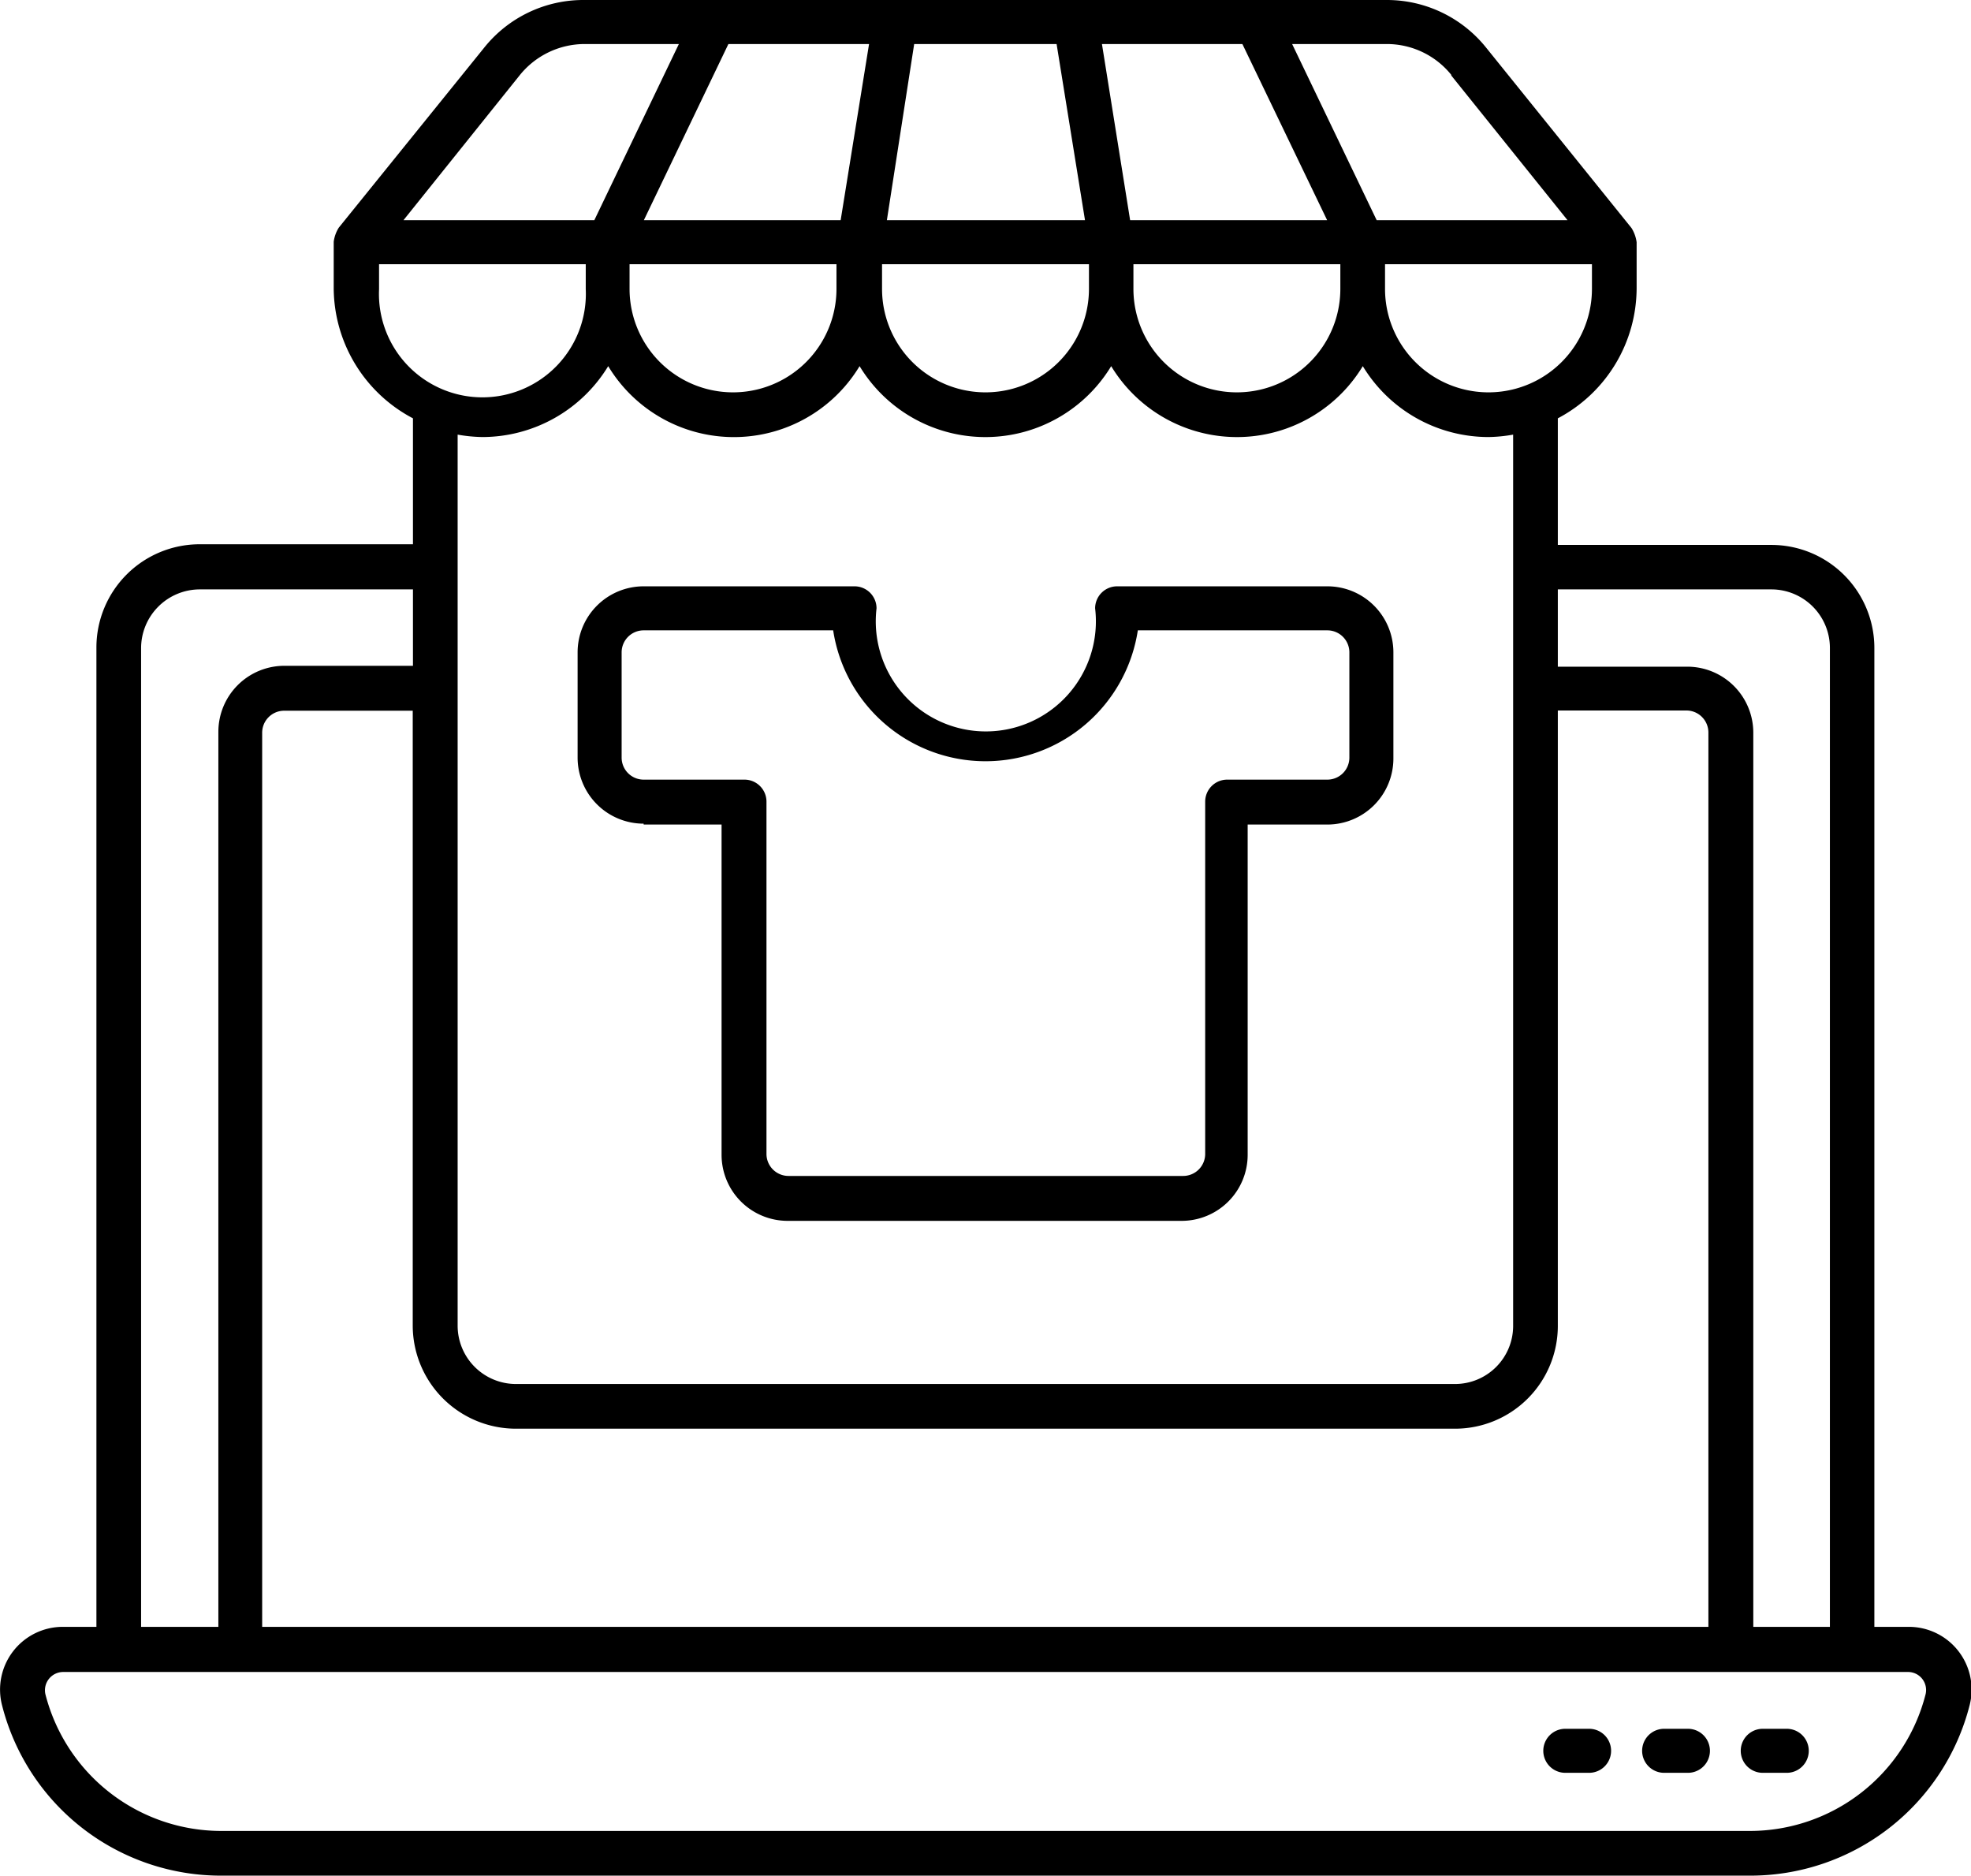 <svg xmlns="http://www.w3.org/2000/svg" viewBox="0 0 89.54 85.19"><g id="Layer_2" data-name="Layer 2"><g id="Layer_1-2" data-name="Layer 1"><g id="_04_E.Commerce" data-name="04 E.Commerce"><path d="M86.68,73.89H85.15V29.43a4.68,4.68,0,0,0-4.66-4.68H70.77V19a6.7,6.7,0,0,0,3.58-5.91V11a1.65,1.65,0,0,0-.23-.64L67.51,2.16A5.78,5.78,0,0,0,63,0H26.54A5.77,5.77,0,0,0,22,2.16l-6.61,8.18a1.6,1.6,0,0,0-.23.64v2.14A6.72,6.72,0,0,0,18.76,19v5.72H9.07a4.69,4.69,0,0,0-4.69,4.68V73.89H2.86A2.85,2.85,0,0,0,.09,77.44a10.26,10.26,0,0,0,10,7.75H79.48a10.28,10.28,0,0,0,10-7.75,2.85,2.85,0,0,0-2.77-3.55ZM80.49,26.77a2.66,2.66,0,0,1,2.64,2.66V73.89H79.65V33.28a3,3,0,0,0-3-3H70.77V26.77Zm-57,38.12H66.11a4.67,4.67,0,0,0,4.66-4.67V32.27h5.84a1,1,0,0,1,1,1V73.89H11.91V33.28a1,1,0,0,1,1-1h5.84V60.22a4.69,4.69,0,0,0,4.69,4.67ZM72.32,13.12a4.7,4.7,0,1,1-9.4,0V12h9.4Zm-11.43,0a4.7,4.7,0,0,1-9.4,0V12h9.4Zm-11.42,0a4.7,4.7,0,1,1-9.4,0V12h9.4v1.13ZM38,13.12a4.7,4.7,0,1,1-9.4,0V12H38ZM49.29,10h-9L41.53,2H48ZM65.93,3.43,71.21,10H62.54L58.7,2H63a3.76,3.76,0,0,1,2.93,1.4ZM56.44,2,60.29,10H51.34L50.06,2ZM38.19,10H29.25L33.09,2h6.39ZM23.6,3.43A3.79,3.79,0,0,1,26.54,2h4.3L27,10H18.33Zm-6.38,9.69V12h9.39v1.13a4.7,4.7,0,1,1-9.39,0Zm4.7,6.73a6.7,6.7,0,0,0,5.71-3.22,6.67,6.67,0,0,0,11.42,0,6.68,6.68,0,0,0,11.43,0,6.68,6.68,0,0,0,11.43,0,6.68,6.68,0,0,0,5.71,3.22,6.86,6.86,0,0,0,1.12-.11V60.22a2.64,2.64,0,0,1-2.63,2.64H23.45a2.65,2.65,0,0,1-2.66-2.64V19.74a7,7,0,0,0,1.13.11ZM6.41,29.43a2.67,2.67,0,0,1,2.66-2.66h9.69v3.47H12.92a3,3,0,0,0-3,3V73.89H6.41ZM87.48,76.94a8.24,8.24,0,0,1-8,6.22H10.06a8.25,8.25,0,0,1-8-6.22.83.83,0,0,1,.81-1c14,0,86.69,0,83.82,0A.82.82,0,0,1,87.48,76.94Z"/><path d="M81.17,78.52H80.08a1,1,0,0,0,0,2h1.09a1,1,0,0,0,0-2Z"/><path d="M76.68,78.52H75.6a1,1,0,1,0,0,2h1.08a1,1,0,0,0,0-2Z"/><path d="M72.19,78.52H71.11a1,1,0,1,0,0,2h1.08a1,1,0,1,0,0-2Z"/><path d="M29.24,37.45h3.54v15a3,3,0,0,0,3,3h17.9a3,3,0,0,0,3-3v-15H60.3a3,3,0,0,0,3-3V29.63a3,3,0,0,0-3-3H50.75a1,1,0,0,0-1,1,5,5,0,1,1-9.93,0,1,1,0,0,0-1-1H29.24a3,3,0,0,0-3,3v4.78a3,3,0,0,0,3,3Zm-1-7.82a1,1,0,0,1,1-1h8.61a7,7,0,0,0,13.84,0H60.3a1,1,0,0,1,1,1v4.78a1,1,0,0,1-1,1H55.75a1,1,0,0,0-1,1v16a1,1,0,0,1-1,1H35.82a1,1,0,0,1-1-1v-16a1,1,0,0,0-1-1H29.24a1,1,0,0,1-1-1V29.63Z"/></g></g></g></svg>